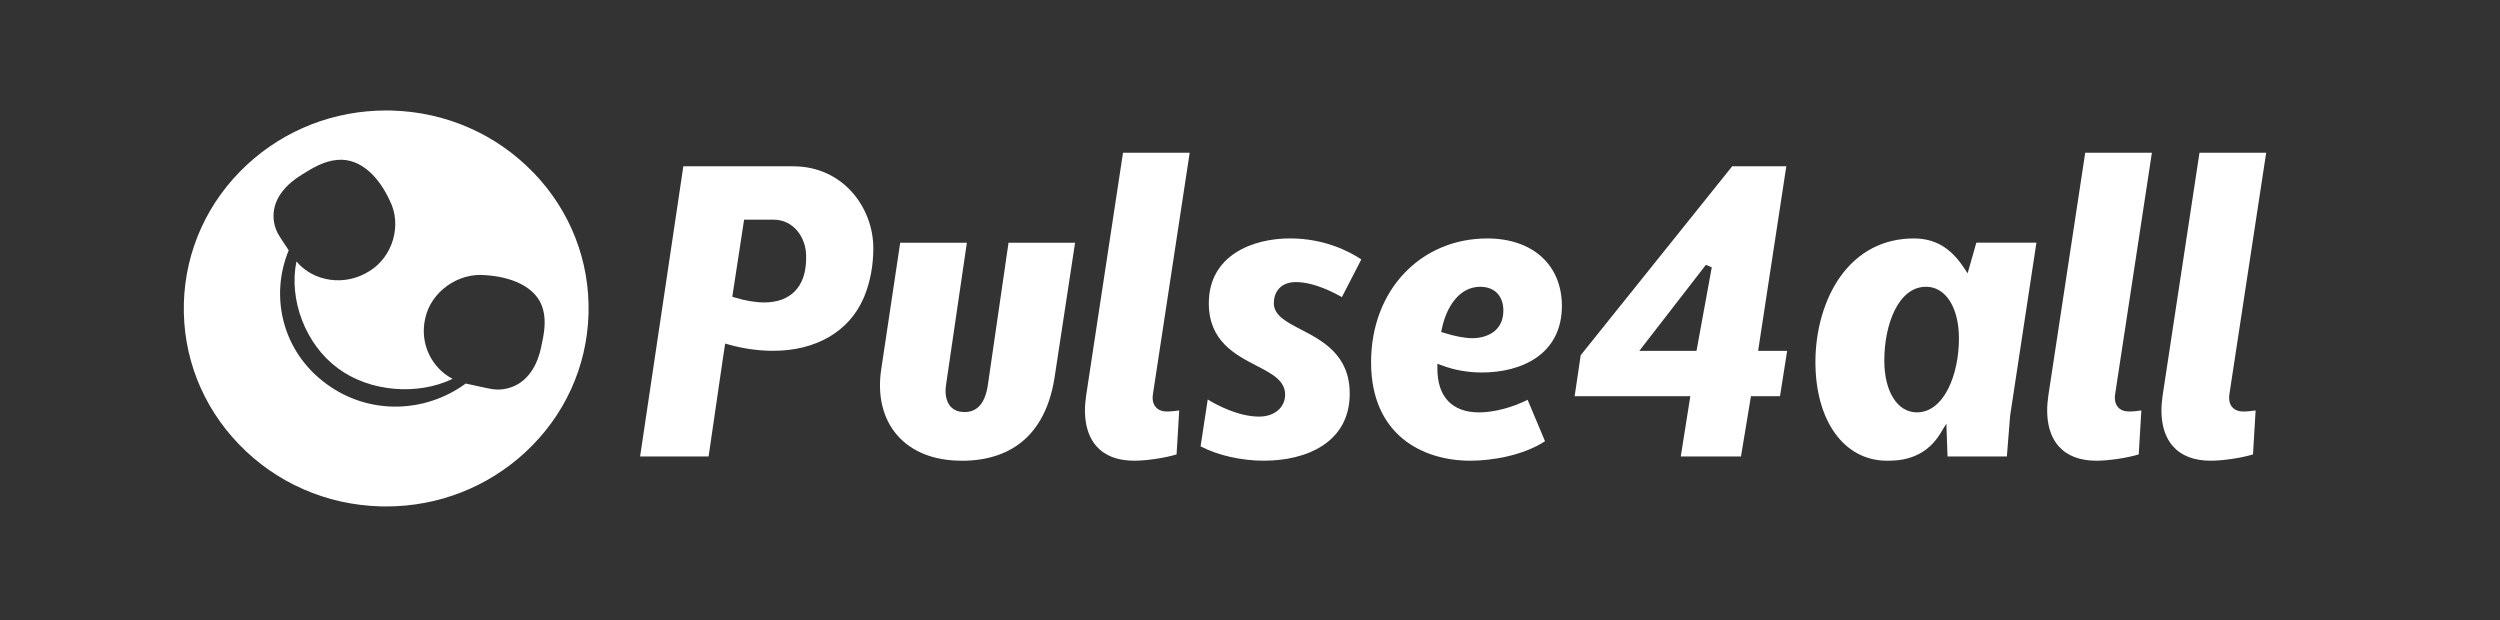 <svg width="137" height="34" viewBox="0 0 137 34" fill="none" xmlns="http://www.w3.org/2000/svg">
<rect x="0" y="0" width="137" height="34" fill="#333333" stroke="none"/>
<g clip-path="url(#clip0_3_226)">
<mask id="mask0_3_226" style="mask-type:luminance" maskUnits="userSpaceOnUse" x="0" y="0" width="137" height="34">
<path d="M137 0H0V34H137V0Z" fill="white"/>
</mask>
<g mask="url(#mask0_3_226)">
<path d="M29.218 9.446C27.181 7.341 24.429 6.139 21.467 6.058C21.364 6.054 21.261 6.054 21.157 6.054C18.312 6.054 15.607 7.108 13.54 9.023C11.389 11.016 10.159 13.71 10.076 16.605C9.996 19.503 11.071 22.257 13.108 24.362C15.145 26.466 17.897 27.669 20.859 27.75C20.964 27.751 21.067 27.753 21.172 27.753C24.014 27.753 26.719 26.697 28.788 24.782C30.939 22.79 32.169 20.098 32.251 17.2C32.332 14.303 31.256 11.548 29.22 9.444M29.666 18.985C29.46 19.977 28.994 20.772 28.215 21.139C27.8 21.335 27.318 21.402 26.836 21.299L26.655 21.264L25.522 21.018C23.301 22.645 20.217 22.757 17.885 21.036L17.87 21.025L17.876 21.029C17.876 21.029 17.867 21.021 17.861 21.018C15.492 19.271 14.766 16.278 15.821 13.715L15.423 13.115L15.327 12.962C15.06 12.556 14.955 12.09 14.998 11.642C15.079 10.797 15.68 10.096 16.556 9.561C17.14 9.192 17.765 8.829 18.465 8.764C19.855 8.627 20.848 9.868 21.358 10.99C22.04 12.323 21.531 14.077 20.232 14.864C18.91 15.702 17.185 15.448 16.245 14.328C15.815 16.425 16.742 18.873 18.509 20.175L18.52 20.184C18.52 20.184 18.527 20.19 18.531 20.193C20.267 21.473 22.871 21.688 24.803 20.761C23.646 20.162 22.991 18.818 23.299 17.463C23.601 15.998 25.105 14.921 26.62 15.081C27.872 15.158 29.409 15.638 29.76 16.96C29.941 17.624 29.811 18.324 29.661 18.987" fill="white"/>
<path d="M103.406 25.247C101.062 25.247 99.485 23.071 99.485 19.832C99.485 18.089 99.977 16.394 100.835 15.18C101.813 13.798 103.211 13.067 104.878 13.067C106.019 13.067 106.881 13.565 107.594 14.633L107.825 14.978L108.304 13.298H111.596L110.155 22.779L109.976 25.014H106.725L106.661 23.212L106.329 23.758C105.421 25.247 103.955 25.247 103.405 25.247M105.543 15.715C104.045 15.715 103.26 17.749 103.26 19.76C103.26 21.457 103.977 22.597 105.043 22.597C106.541 22.597 107.35 20.513 107.35 18.55C107.35 16.853 106.624 15.713 105.543 15.713" fill="white"/>
<path d="M114.889 25.247C113.979 25.247 113.28 24.98 112.817 24.457C112.267 23.834 112.071 22.872 112.25 21.671L114.27 8.37H117.924L115.914 21.57C115.861 21.888 115.914 22.136 116.064 22.31C116.201 22.468 116.411 22.551 116.672 22.551C116.884 22.551 117.145 22.522 117.346 22.492L117.202 24.901C116.588 25.092 115.561 25.247 114.889 25.247Z" fill="white"/>
<path d="M121.151 25.247C120.241 25.247 119.542 24.98 119.079 24.457C118.529 23.834 118.334 22.872 118.512 21.671L120.532 8.37H124.187L122.176 21.57C122.124 21.888 122.176 22.136 122.326 22.31C122.463 22.468 122.674 22.551 122.934 22.551C123.147 22.551 123.408 22.522 123.608 22.492L123.464 24.901C122.85 25.092 121.823 25.247 121.151 25.247Z" fill="white"/>
<path d="M62.16 25.247C61.248 25.247 60.551 24.98 60.088 24.457C59.538 23.834 59.342 22.872 59.521 21.671L61.541 8.37H65.195L63.185 21.57C63.132 21.888 63.185 22.136 63.337 22.31C63.474 22.468 63.684 22.551 63.945 22.551C64.157 22.551 64.418 22.522 64.621 22.492L64.476 24.901C63.862 25.092 62.836 25.247 62.164 25.247" fill="white"/>
<path d="M80.577 25.247C77.947 25.247 75.135 23.829 75.135 19.854C75.135 15.878 77.872 13.067 81.504 13.067C83.987 13.067 85.591 14.518 85.591 16.763C85.591 19.453 83.332 20.412 81.219 20.412C80.442 20.412 79.724 20.287 79.028 20.028L78.769 19.933V20.203C78.769 21.747 79.58 22.599 81.052 22.599C81.861 22.599 82.874 22.334 83.713 21.908L84.667 24.18C83.452 24.966 81.761 25.247 80.577 25.247ZM81.123 15.715C79.914 15.715 79.238 16.91 79.011 18.028L78.977 18.192L79.141 18.243C79.734 18.429 80.278 18.532 80.672 18.532C81.5 18.532 82.384 18.135 82.384 17.02C82.384 16.216 81.902 15.717 81.125 15.717" fill="white"/>
<path d="M52.697 25.247C51.186 25.247 49.968 24.765 49.17 23.853C48.383 22.953 48.072 21.669 48.291 20.241L49.331 13.302H52.984L51.843 21.093C51.768 21.581 51.856 22.009 52.083 22.27C52.264 22.476 52.526 22.58 52.864 22.58C53.572 22.58 54.002 22.068 54.141 21.056L55.267 13.302H58.914L57.809 20.564C57.371 23.629 55.603 25.25 52.695 25.25" fill="white"/>
<path d="M69.284 25.247C68.026 25.247 66.757 24.96 65.792 24.461L66.183 21.892C66.699 22.206 67.868 22.83 68.998 22.83C69.839 22.83 70.425 22.332 70.425 21.62C70.425 20.852 69.695 20.474 68.85 20.037C67.688 19.435 66.243 18.688 66.243 16.622C66.243 13.996 68.636 13.065 70.686 13.065C72.576 13.065 73.937 13.774 74.6 14.216L73.534 16.284C73.205 16.091 72.05 15.458 71.018 15.458C70.125 15.458 69.805 16.058 69.805 16.622C69.805 17.285 70.513 17.652 71.262 18.041C72.467 18.666 73.965 19.44 73.965 21.572C73.965 24.279 71.547 25.245 69.284 25.245" fill="white"/>
<path d="M35.078 25.013L37.447 9.113H43.462C46.214 9.113 47.858 11.394 47.858 13.599C47.858 14.539 47.695 15.421 47.374 16.218L47.327 16.332C46.529 18.17 44.719 19.224 42.36 19.224C41.575 19.224 40.719 19.104 39.95 18.886L39.739 18.827L39.615 19.64L38.831 25.015H35.082L35.078 25.013ZM40.13 16.262L40.285 16.309C40.845 16.48 41.412 16.574 41.881 16.574C43.313 16.574 44.149 15.722 44.175 14.238V14.016C44.175 13.045 43.508 12.038 42.392 12.038H40.777L40.13 16.26V16.262Z" fill="white"/>
<path d="M92.106 25.014L92.63 21.712H86.291L86.623 19.464L94.925 9.112H97.89L96.345 19.226H97.936L97.544 21.712H95.952L95.406 25.014H92.11H92.106ZM89.835 19.226H92.969L93.805 14.65L93.484 14.512L89.835 19.226Z" fill="white"/>
</g>
</g>
<defs>
<clipPath id="clip0_3_226">
<rect width="137" height="34" fill="white"/>
</clipPath>
</defs>
</svg>
